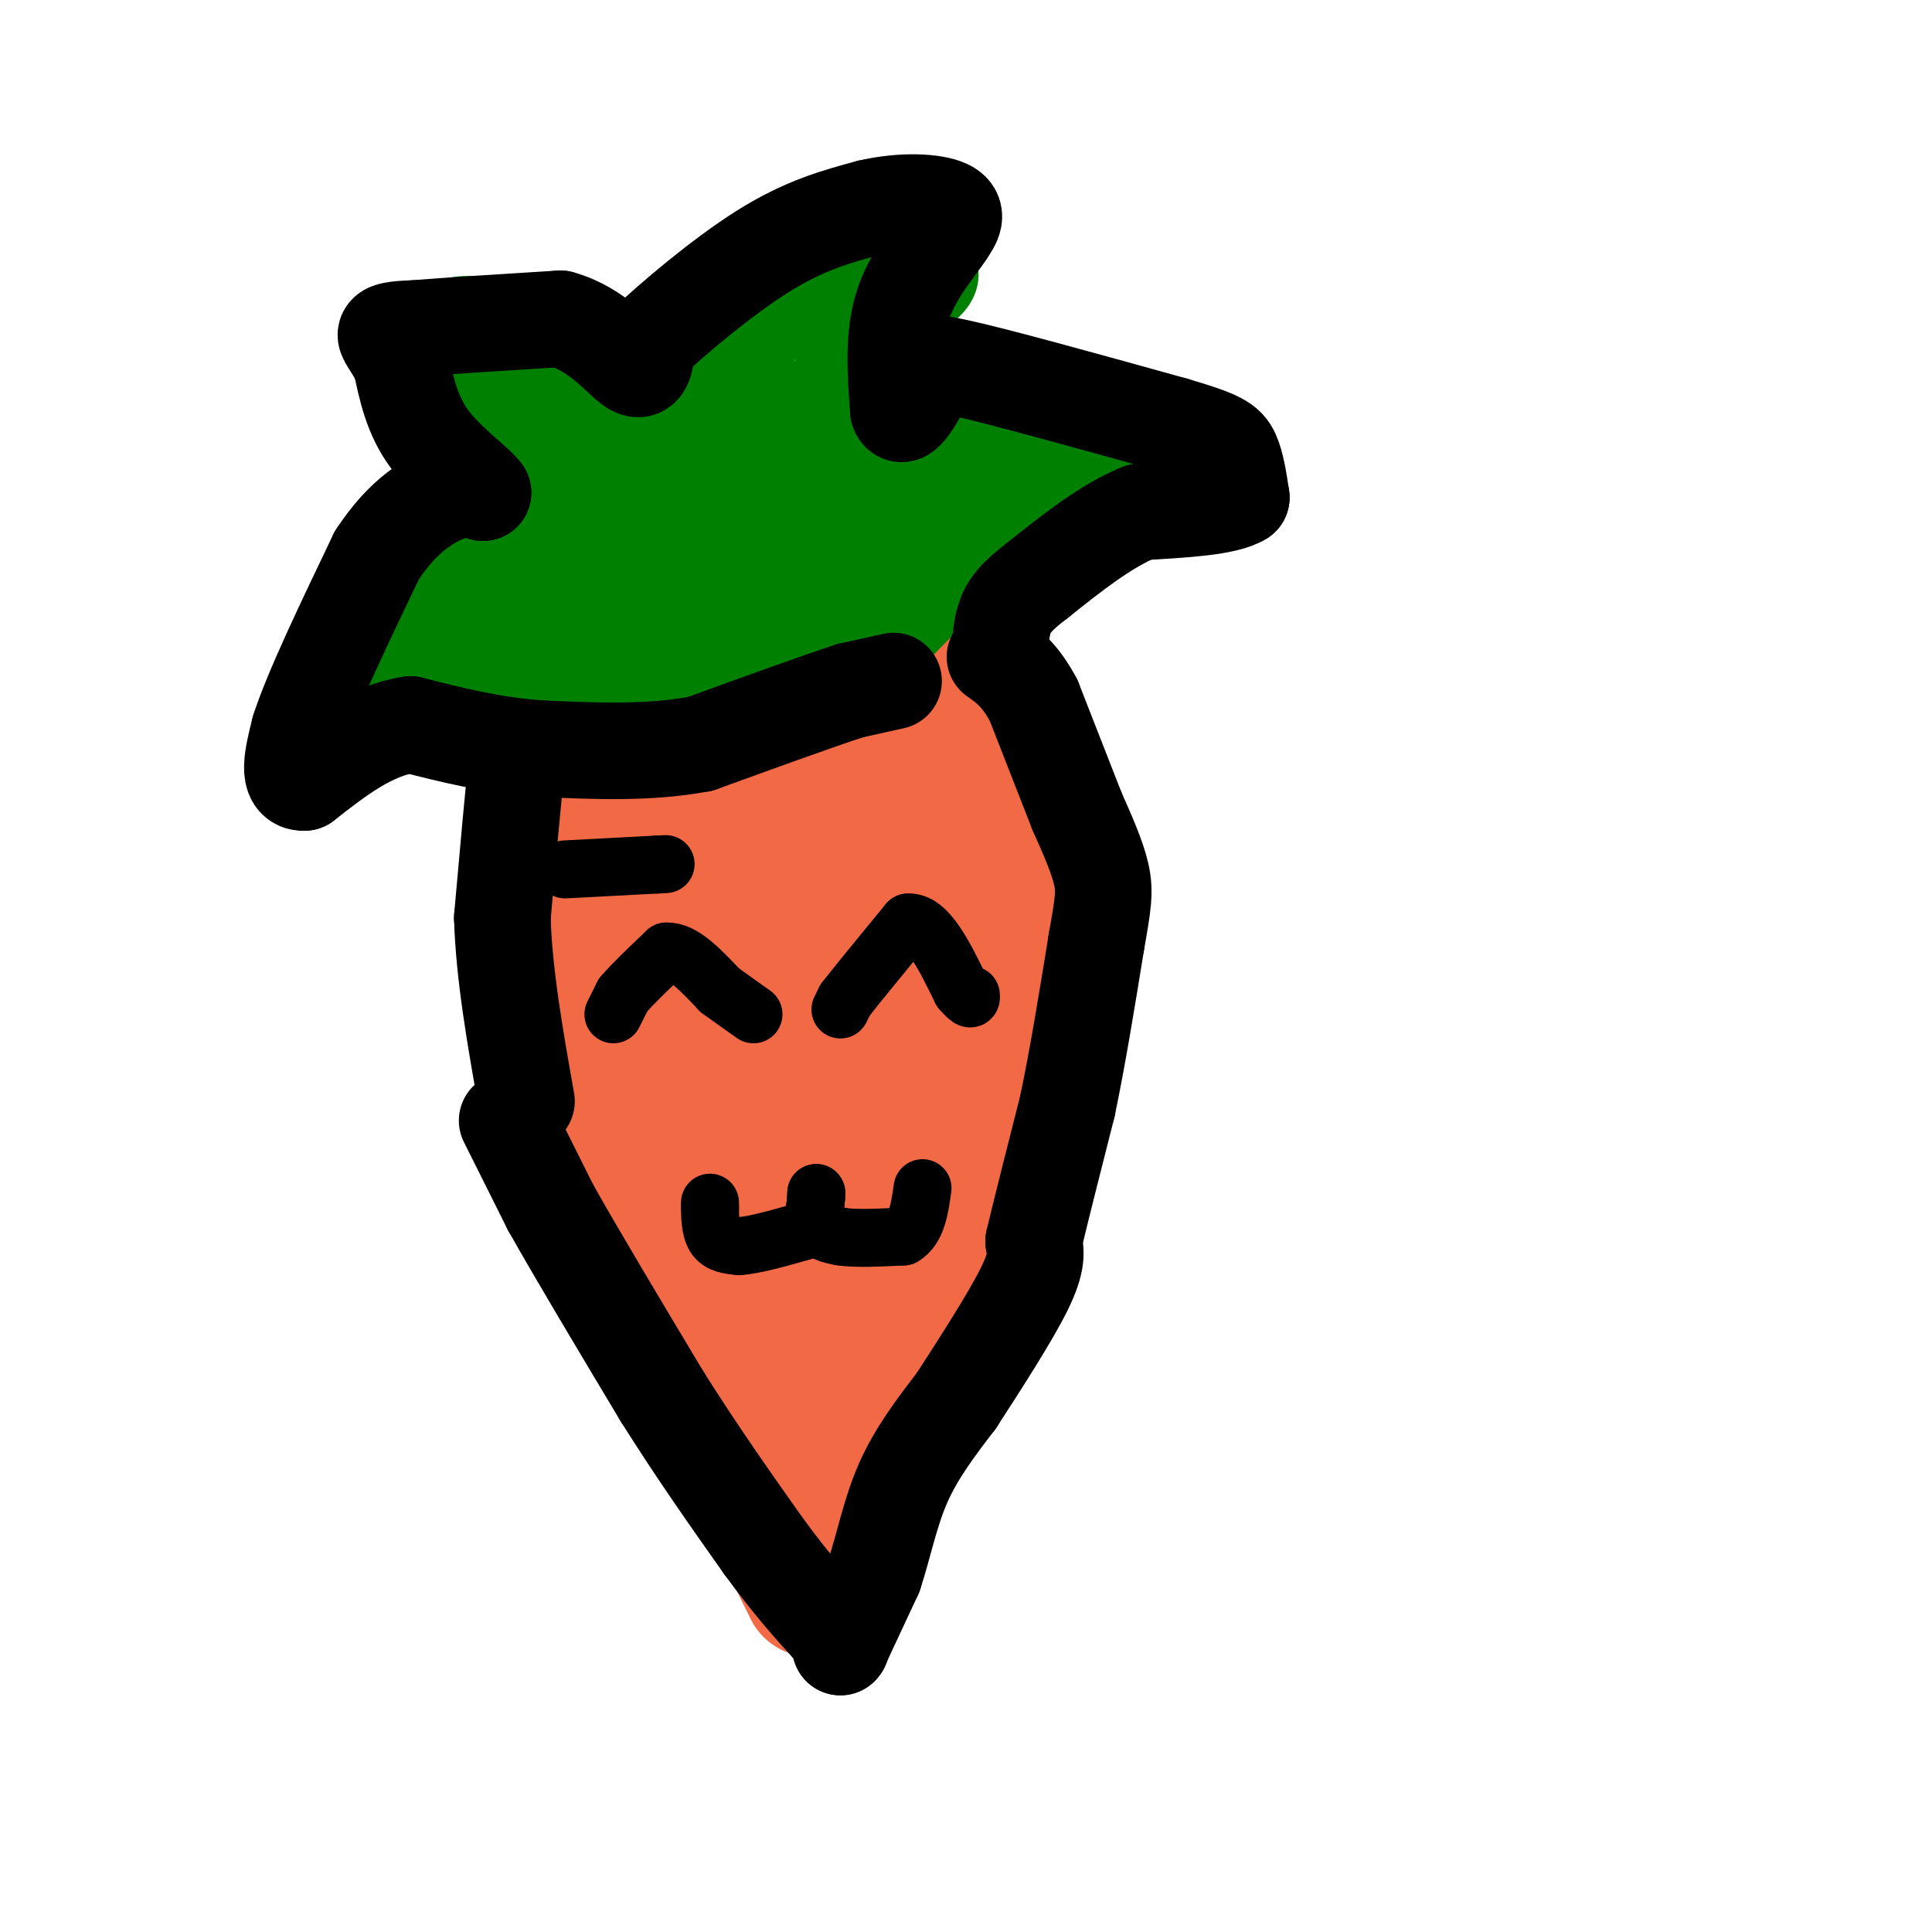<svg viewBox='0 0 400 400' version='1.1' xmlns='http://www.w3.org/2000/svg' xmlns:xlink='http://www.w3.org/1999/xlink'><g fill='none' stroke='#f26946' stroke-width='28' stroke-linecap='round' stroke-linejoin='round'><path d='M169,329c0.000,0.000 -1.000,0.000 -1,0'/><path d='M168,329c-2.667,-5.167 -8.833,-18.083 -15,-31'/><path d='M153,298c-5.667,-11.167 -12.333,-23.583 -19,-36'/><path d='M134,262c-5.833,-14.667 -10.917,-33.333 -16,-52'/><path d='M118,210c-3.333,-14.667 -3.667,-25.333 -4,-36'/><path d='M114,174c-1.119,-6.821 -1.917,-5.875 0,-9c1.917,-3.125 6.548,-10.321 12,-14c5.452,-3.679 11.726,-3.839 18,-4'/><path d='M144,147c9.167,-1.500 23.083,-3.250 37,-5'/><path d='M181,142c8.156,-0.822 10.044,-0.378 13,2c2.956,2.378 6.978,6.689 11,11'/><path d='M205,155c2.500,5.833 3.250,14.917 4,24'/><path d='M209,179c0.800,11.600 0.800,28.600 0,39c-0.800,10.400 -2.400,14.200 -4,18'/><path d='M205,236c-3.511,12.756 -10.289,35.644 -14,46c-3.711,10.356 -4.356,8.178 -5,6'/><path d='M186,288c-3.500,6.000 -9.750,18.000 -16,30'/><path d='M170,318c-3.000,5.167 -2.500,3.083 -2,1'/><path d='M168,319c0.000,0.000 -29.000,-94.000 -29,-94'/><path d='M139,225c-5.440,-23.190 -4.542,-34.167 -6,-44c-1.458,-9.833 -5.274,-18.524 1,-23c6.274,-4.476 22.637,-4.738 39,-5'/><path d='M173,153c9.533,-5.000 13.867,-15.000 15,1c1.133,16.000 -0.933,58.000 -3,100'/><path d='M185,254c-1.185,20.880 -2.648,23.081 -3,30c-0.352,6.919 0.405,18.555 -6,6c-6.405,-12.555 -19.973,-49.301 -26,-68c-6.027,-18.699 -4.514,-19.349 -3,-20'/><path d='M147,202c-2.292,-7.404 -6.522,-15.912 -3,-19c3.522,-3.088 14.794,-0.754 20,1c5.206,1.754 4.344,2.930 2,10c-2.344,7.070 -6.172,20.035 -10,33'/><path d='M156,227c-1.733,-8.111 -1.067,-44.889 1,-59c2.067,-14.111 5.533,-5.556 9,3'/><path d='M166,171c2.738,2.179 5.083,6.125 5,14c-0.083,7.875 -2.595,19.679 -3,29c-0.405,9.321 1.298,16.161 3,23'/><path d='M171,237c1.000,5.000 2.000,6.000 3,7'/></g>
<g fill='none' stroke='#008000' stroke-width='20' stroke-linecap='round' stroke-linejoin='round'><path d='M116,149c0.000,0.000 -15.000,-9.000 -15,-9'/><path d='M101,140c-6.000,-2.000 -13.500,-2.500 -21,-3'/><path d='M80,137c-5.489,0.333 -8.711,2.667 -11,5c-2.289,2.333 -3.644,4.667 -5,7'/><path d='M64,149c1.133,-0.244 6.467,-4.356 10,-9c3.533,-4.644 5.267,-9.822 7,-15'/><path d='M81,125c0.774,-3.357 -0.792,-4.250 4,-6c4.792,-1.750 15.940,-4.357 22,-5c6.060,-0.643 7.030,0.679 8,2'/><path d='M115,116c-4.000,-12.167 -8.000,-24.333 -12,-32c-4.000,-7.667 -8.000,-10.833 -12,-14'/><path d='M91,70c0.622,-3.244 8.178,-4.356 16,0c7.822,4.356 15.911,14.178 24,24'/><path d='M131,94c4.933,6.311 5.267,10.089 6,8c0.733,-2.089 1.867,-10.044 3,-18'/><path d='M140,84c-0.120,-3.139 -1.919,-1.986 3,-6c4.919,-4.014 16.555,-13.196 27,-18c10.445,-4.804 19.699,-5.230 22,-4c2.301,1.230 -2.349,4.115 -7,7'/><path d='M185,63c-3.489,3.089 -8.711,7.311 -11,15c-2.289,7.689 -1.644,18.844 -1,30'/><path d='M173,108c1.417,1.619 5.458,-9.333 19,-12c13.542,-2.667 36.583,2.952 45,6c8.417,3.048 2.208,3.524 -4,4'/><path d='M233,106c-4.089,-0.178 -12.311,-2.622 -22,2c-9.689,4.622 -20.844,16.311 -32,28'/><path d='M179,136c-7.911,3.822 -11.689,-0.622 -16,-1c-4.311,-0.378 -9.156,3.311 -14,7'/><path d='M149,142c-5.244,3.222 -11.356,7.778 -15,8c-3.644,0.222 -4.822,-3.889 -6,-8'/><path d='M128,142c-5.500,-3.000 -16.250,-6.500 -27,-10'/><path d='M101,132c-5.545,-2.329 -5.909,-3.150 0,-3c5.909,0.150 18.091,1.271 26,3c7.909,1.729 11.545,4.065 13,6c1.455,1.935 0.727,3.467 0,5'/><path d='M140,143c-2.364,-1.140 -8.273,-6.491 -14,-15c-5.727,-8.509 -11.273,-20.175 -12,-25c-0.727,-4.825 3.364,-2.807 6,-1c2.636,1.807 3.818,3.404 5,5'/><path d='M125,107c0.701,2.098 -0.047,4.844 5,11c5.047,6.156 15.889,15.722 21,17c5.111,1.278 4.491,-5.733 2,-11c-2.491,-5.267 -6.855,-8.791 -8,-14c-1.145,-5.209 0.927,-12.105 3,-19'/><path d='M148,91c1.482,-3.590 3.686,-3.065 5,1c1.314,4.065 1.738,11.671 0,10c-1.738,-1.671 -5.640,-12.620 -6,-18c-0.360,-5.380 2.820,-5.190 6,-5'/><path d='M153,79c2.388,-0.248 5.358,1.632 4,7c-1.358,5.368 -7.044,14.222 -10,22c-2.956,7.778 -3.180,14.479 -1,18c2.180,3.521 6.766,3.863 9,3c2.234,-0.863 2.117,-2.932 2,-5'/><path d='M157,124c0.549,-2.241 0.920,-5.343 11,-10c10.080,-4.657 29.868,-10.869 35,-10c5.132,0.869 -4.391,8.820 -11,13c-6.609,4.180 -10.305,4.590 -14,5'/><path d='M178,122c-3.500,0.833 -5.250,0.417 -7,0'/></g>
<g fill='none' stroke='#000000' stroke-width='20' stroke-linecap='round' stroke-linejoin='round'><path d='M108,156c0.000,0.000 -1.000,2.000 -1,2'/><path d='M107,158c-0.667,5.667 -1.833,18.833 -3,32'/><path d='M104,190c0.333,11.667 2.667,24.833 5,38'/><path d='M105,232c0.000,0.000 9.000,18.000 9,18'/><path d='M114,250c5.333,9.500 14.167,24.250 23,39'/><path d='M137,289c7.333,11.667 14.167,21.333 21,31'/><path d='M158,320c5.833,8.000 9.917,12.500 14,17'/><path d='M172,337c2.667,3.500 2.333,3.750 2,4'/><path d='M174,341c0.000,0.000 7.000,-15.000 7,-15'/><path d='M181,326c1.933,-5.800 3.267,-12.800 6,-19c2.733,-6.200 6.867,-11.600 11,-17'/><path d='M198,290c4.733,-7.311 11.067,-17.089 14,-23c2.933,-5.911 2.467,-7.956 2,-10'/><path d='M214,257c1.500,-6.333 4.250,-17.167 7,-28'/><path d='M221,229c2.167,-10.333 4.083,-22.167 6,-34'/><path d='M227,195c1.378,-7.822 1.822,-10.378 1,-14c-0.822,-3.622 -2.911,-8.311 -5,-13'/><path d='M223,168c-2.333,-6.000 -5.667,-14.500 -9,-23'/><path d='M214,145c-2.833,-5.333 -5.417,-7.167 -8,-9'/><path d='M185,141c0.000,0.000 -9.000,2.000 -9,2'/><path d='M176,143c-6.667,2.167 -18.833,6.583 -31,11'/><path d='M145,154c-10.667,2.000 -21.833,1.500 -33,1'/><path d='M112,155c-10.000,-0.667 -18.500,-2.833 -27,-5'/><path d='M85,150c-8.167,1.167 -15.083,6.583 -22,12'/><path d='M63,162c-3.833,0.167 -2.417,-5.417 -1,-11'/><path d='M62,151c2.500,-7.833 9.250,-21.917 16,-36'/><path d='M78,115c5.511,-8.489 11.289,-11.711 15,-13c3.711,-1.289 5.356,-0.644 7,0'/><path d='M100,102c-1.089,-1.733 -7.311,-6.067 -11,-11c-3.689,-4.933 -4.844,-10.467 -6,-16'/><path d='M83,75c-1.867,-3.778 -3.533,-5.222 -3,-6c0.533,-0.778 3.267,-0.889 6,-1'/><path d='M86,68c6.000,-0.500 18.000,-1.250 30,-2'/><path d='M116,66c7.867,2.133 12.533,8.467 15,10c2.467,1.533 2.733,-1.733 3,-5'/><path d='M134,71c4.822,-4.600 15.378,-13.600 24,-19c8.622,-5.400 15.311,-7.200 22,-9'/><path d='M180,43c6.978,-1.622 13.422,-1.178 16,0c2.578,1.178 1.289,3.089 0,5'/><path d='M196,48c-1.956,3.133 -6.844,8.467 -9,15c-2.156,6.533 -1.578,14.267 -1,22'/><path d='M186,85c0.833,2.500 3.417,-2.250 6,-7'/><path d='M192,78c0.267,-2.067 -2.067,-3.733 6,-2c8.067,1.733 26.533,6.867 45,12'/><path d='M243,88c9.578,2.800 11.022,3.800 12,6c0.978,2.200 1.489,5.600 2,9'/><path d='M257,103c-3.167,2.000 -12.083,2.500 -21,3'/><path d='M236,106c-7.000,2.833 -14.000,8.417 -21,14'/><path d='M215,120c-4.778,3.600 -6.222,5.600 -7,8c-0.778,2.400 -0.889,5.200 -1,8'/></g>
<g fill='none' stroke='#000000' stroke-width='12' stroke-linecap='round' stroke-linejoin='round'><path d='M127,210c0.000,0.000 2.000,-4.000 2,-4'/><path d='M129,206c1.833,-2.167 5.417,-5.583 9,-9'/><path d='M138,197c3.333,-0.167 7.167,3.917 11,8'/><path d='M149,205c3.000,2.167 5.000,3.583 7,5'/><path d='M174,209c0.000,0.000 1.000,-2.000 1,-2'/><path d='M175,207c2.333,-3.000 7.667,-9.500 13,-16'/><path d='M188,191c4.000,-0.333 7.500,6.833 11,14'/><path d='M199,205c2.167,2.500 2.083,1.750 2,1'/><path d='M147,249c0.000,0.000 0.000,1.000 0,1'/><path d='M147,250c0.000,1.400 0.000,4.400 1,6c1.000,1.600 3.000,1.800 5,2'/><path d='M153,258c3.000,-0.167 8.000,-1.583 13,-3'/><path d='M166,255c2.667,-1.833 2.833,-4.917 3,-8'/><path d='M169,247c0.244,-0.044 -0.644,3.844 0,6c0.644,2.156 2.822,2.578 5,3'/><path d='M174,256c3.000,0.500 8.000,0.250 13,0'/><path d='M187,256c2.833,-1.667 3.417,-5.833 4,-10'/><path d='M117,180c0.000,0.000 19.000,-1.000 19,-1'/><path d='M136,179c3.167,-0.167 1.583,-0.083 0,0'/></g>
</svg>